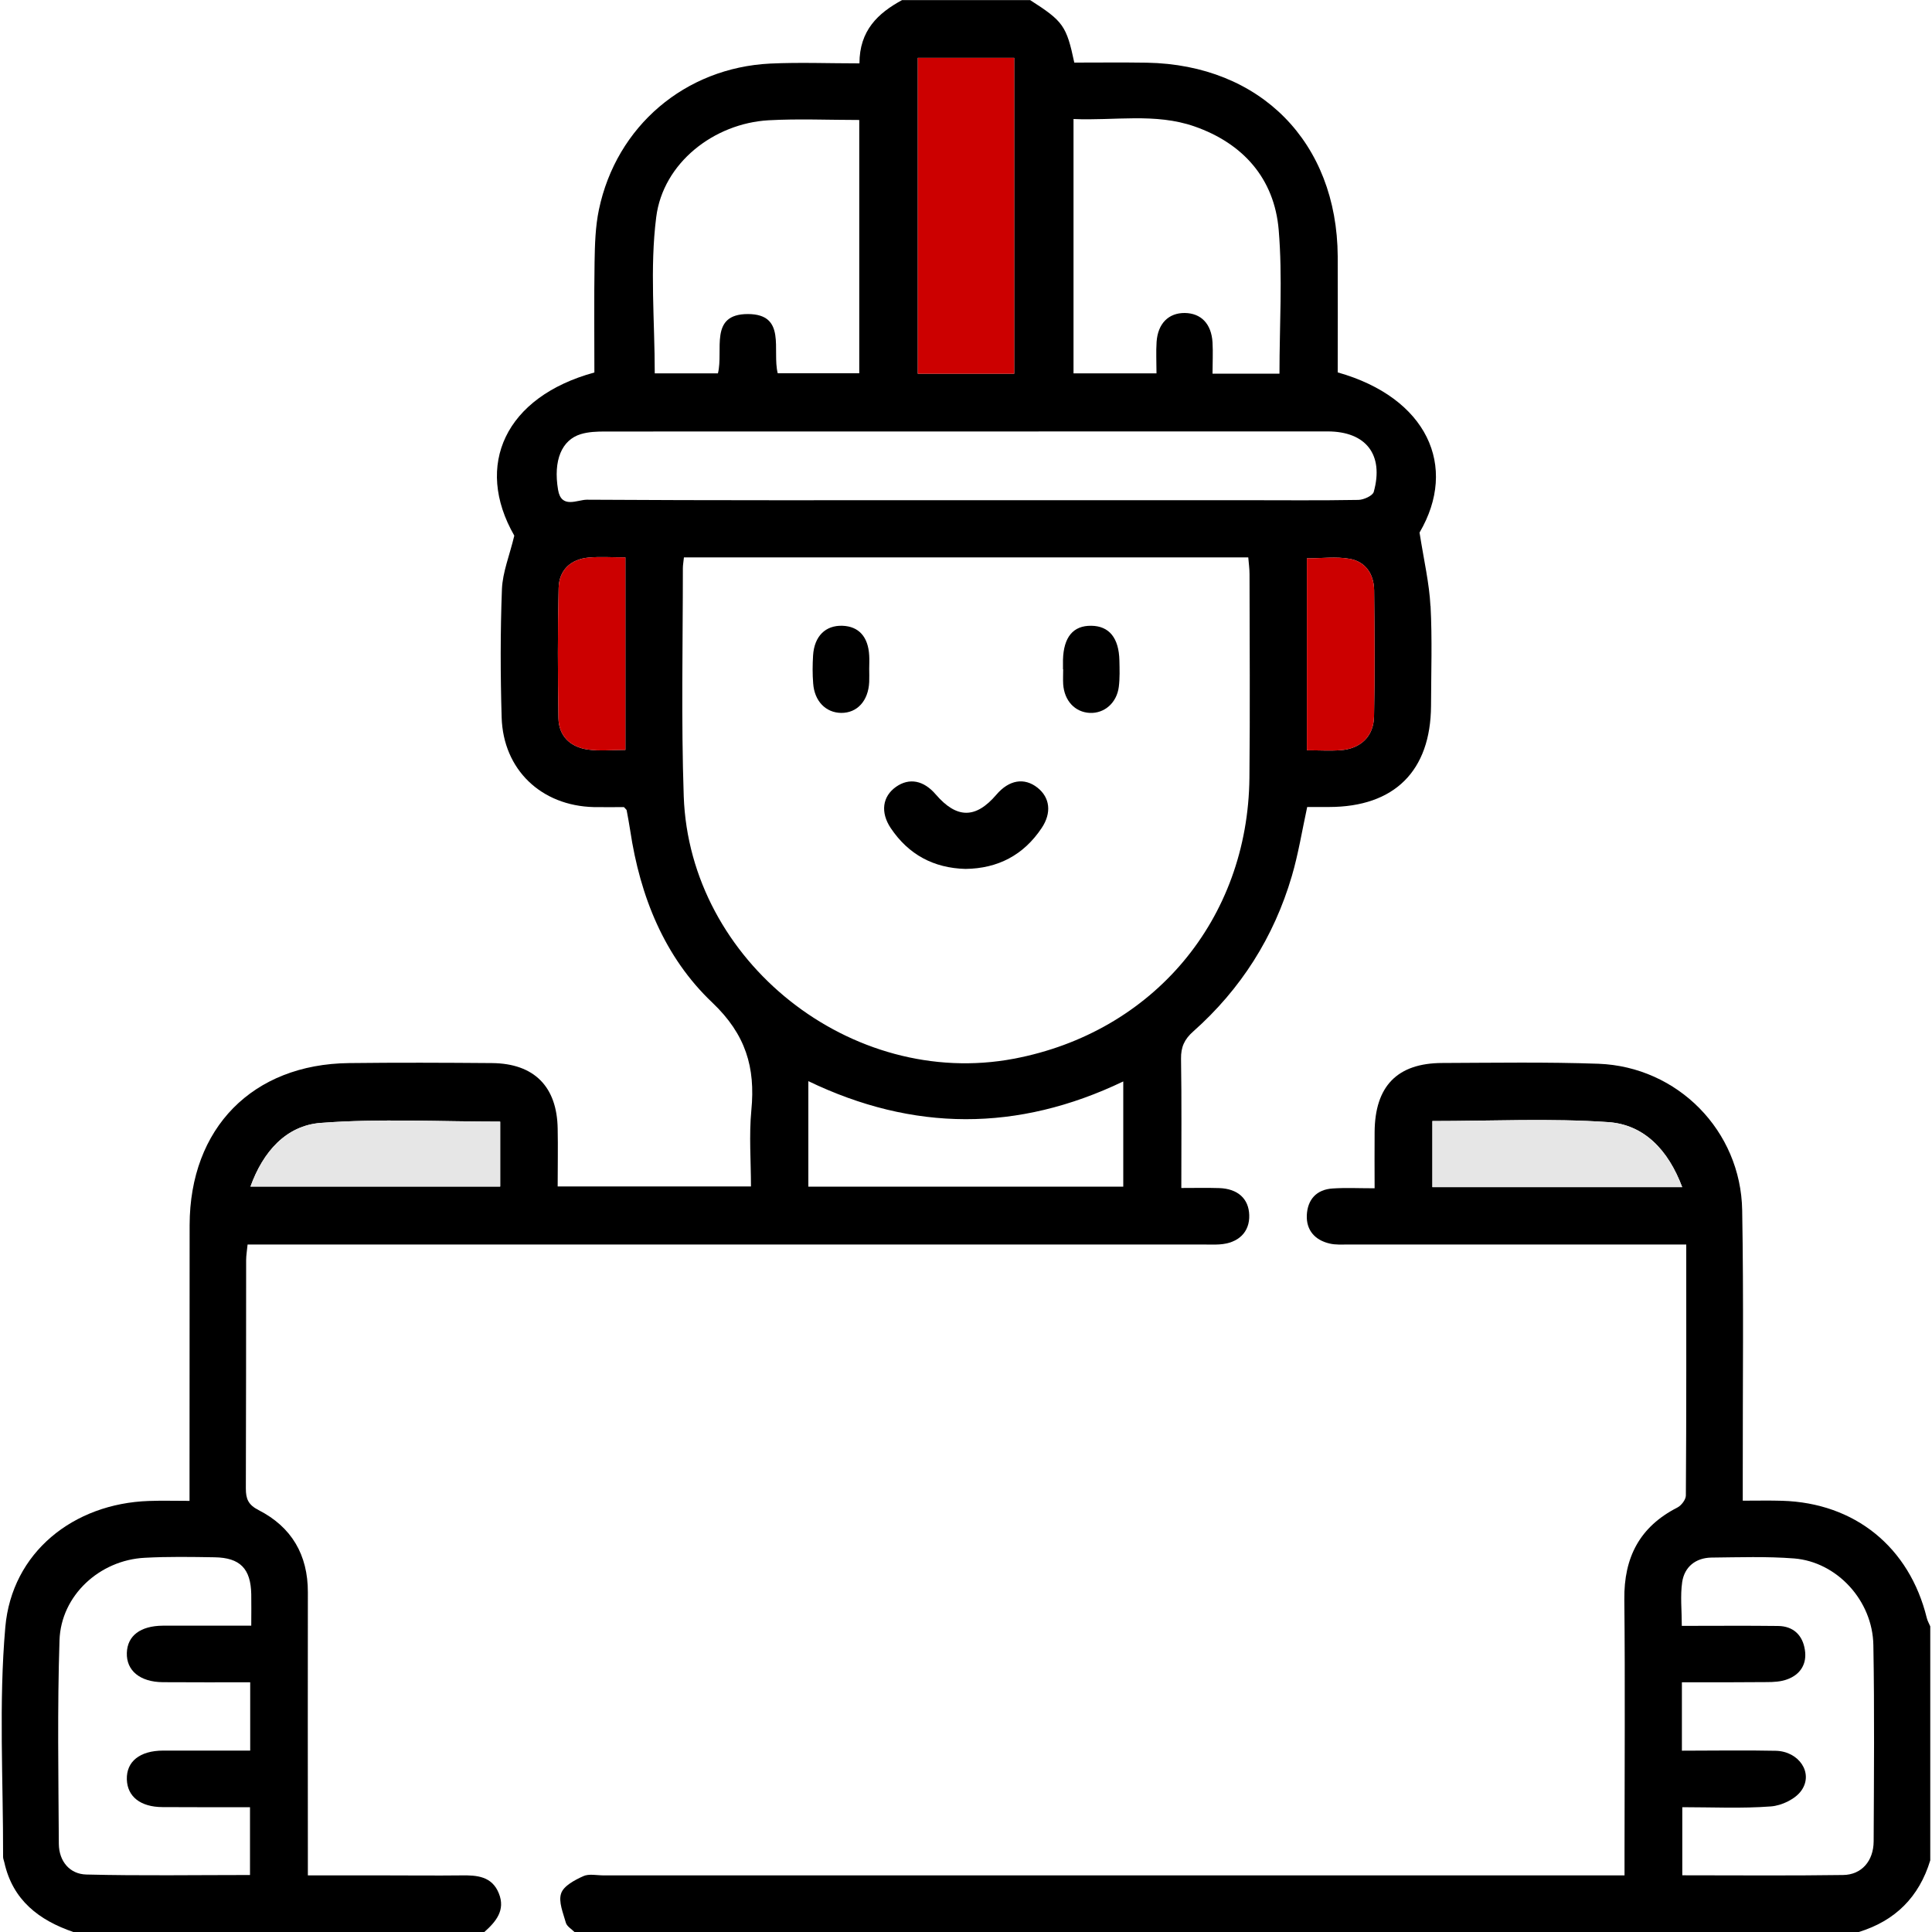 <svg xmlns="http://www.w3.org/2000/svg" id="Capa_1" data-name="Capa 1" viewBox="0 0 200 200"><defs><style>      .cls-1 {        fill: #c00;      }      .cls-2 {        fill: #e6e6e6;      }    </style></defs><path d="m199.82,168.36v24.22c-1.15,3.79-3.62,6.26-7.4,7.42H59.47c-.31-.31-.78-.58-.89-.95-.28-1.01-.79-2.19-.49-3.05.26-.78,1.41-1.38,2.29-1.78.59-.27,1.4-.08,2.12-.08h105.67v-2.21c0-8.78.07-17.57-.02-26.36-.05-4.35,1.59-7.52,5.49-9.51.41-.21.88-.82.88-1.25.06-8.58.04-17.15.04-25.98h-2.44c-10.85,0-21.7.01-32.55,0-.64,0-1.31.05-1.93-.1-1.51-.35-2.42-1.37-2.36-2.92.07-1.62.99-2.68,2.69-2.78,1.34-.09,2.7-.02,4.33-.02,0-2.1-.02-3.96,0-5.82.03-4.75,2.34-7.14,7.01-7.15,5.39-.02,10.79-.11,16.17.08,8.19.31,14.73,6.93,14.87,15.16.16,9.17.05,18.35.06,27.53v2.54c1.51,0,2.79-.03,4.07.01,7.54.22,13.18,4.8,14.98,12.13.07.3.24.58.36.87Zm-5.86,22.25c.03-6.77.09-13.54-.03-20.3-.07-4.61-3.76-8.62-8.2-8.98-2.84-.22-5.71-.12-8.57-.09-1.62.03-2.78.95-3.02,2.53-.21,1.43-.04,2.92-.04,4.54,3.47,0,6.71-.03,9.95.01,1.6.01,2.56.96,2.79,2.47.23,1.44-.45,2.56-1.84,3.06-.65.24-1.4.28-2.1.28-2.9.03-5.8.02-8.79.02v7.08c3.37,0,6.54-.06,9.71.01,2.4.05,3.93,2.29,2.67,4.1-.61.89-2.05,1.58-3.17,1.66-3.02.23-6.06.08-9.17.08v7.05c5.63,0,11.13.05,16.64-.03,1.92-.02,3.16-1.45,3.17-3.49Zm-45.68-67.72h25.86c-1.44-3.84-3.94-6.48-7.67-6.73-6-.41-12.04-.11-18.19-.11v6.84Z"></path><path class="cls-2" d="m174.14,122.89h-25.86v-6.84c6.15,0,12.19-.3,18.19.11,3.73.25,6.23,2.89,7.67,6.73Z"></path><path d="m148.09,62.72c.18,3.44.06,6.9.05,10.35-.04,6.74-3.79,10.46-10.55,10.47-.77,0-1.54,0-2.27,0-.54,2.5-.92,4.87-1.59,7.15-1.86,6.33-5.28,11.71-10.2,16.08-.92.81-1.29,1.62-1.27,2.84.07,4.35.03,8.7.03,13.37,1.4,0,2.67-.03,3.93.01,1.93.07,3.05,1.11,3.1,2.79.06,1.75-1.1,2.91-3.07,3.04-.58.04-1.17.01-1.75.01H25.63c-.06.64-.15,1.13-.15,1.63-.01,7.87,0,15.75-.03,23.62,0,1.08.24,1.69,1.31,2.24,3.41,1.74,5.12,4.62,5.11,8.52-.02,8.98,0,17.96,0,26.94v2.36h8.07c2.6,0,5.2.03,7.8,0,1.64-.03,3.19.09,3.9,1.86.71,1.75-.31,2.94-1.51,4.01H7.62c-3.57-1.22-6.3-3.29-7.17-7.21-.04-.19-.13-.38-.13-.57.02-7.94-.46-15.92.23-23.79.68-7.74,7.05-12.79,14.84-13.06,1.34-.05,2.69-.01,4.23-.01v-2.39c0-8.72,0-17.44.01-26.16.02-10.05,6.52-16.66,16.5-16.77,4.94-.06,9.88-.04,14.81,0,4.35.04,6.72,2.43,6.79,6.78.04,1.94,0,3.89,0,5.99h20.01c0-2.62-.21-5.28.04-7.9.43-4.42-.58-7.84-4.04-11.13-4.96-4.7-7.48-11-8.5-17.81-.11-.71-.24-1.41-.37-2.11-.01-.05-.08-.09-.28-.32-.93,0-2.02.02-3.11,0-5.45-.13-9.39-3.87-9.55-9.29-.13-4.42-.14-8.85.03-13.27.07-1.76.79-3.49,1.28-5.54-4.18-7.28-.94-14.37,8.29-16.89,0-3.77-.04-7.6.02-11.43.03-1.81.08-3.67.45-5.43,1.81-8.64,8.92-14.69,17.74-15.12,3.03-.14,6.07-.02,9.23-.02,0-3.39,1.9-5.19,4.41-6.55h13.26c3.42,2.19,3.76,2.65,4.57,6.47,2.47,0,4.99-.03,7.51.01,11.77.21,19.69,8.24,19.76,20.05.02,4.02,0,8.04,0,12.01,9.24,2.61,12.5,9.72,8.47,16.58.46,2.93,1.01,5.26,1.13,7.6Zm-5.88-11.8c1.07-3.85-.8-6.26-4.78-6.26-24.93,0-49.86,0-74.8.01-.83,0-1.71.03-2.5.27-1.99.6-2.87,2.73-2.36,5.76.33,2.01,1.99,1.03,2.98,1.03,13.05.08,26.1.05,39.16.05h28.83c3.96,0,7.92.04,11.88-.03.55-.01,1.48-.43,1.59-.83Zm.03,23.24c.09-4.35.05-8.7.01-13.05-.02-1.67-.88-2.97-2.53-3.26-1.41-.25-2.9-.05-4.43-.05v19.87c1.31,0,2.41.07,3.5-.01,2.06-.16,3.41-1.42,3.45-3.5Zm-9.79-35.48c0-5.04.33-9.99-.08-14.88-.45-5.33-3.7-8.96-8.71-10.71-4.06-1.42-8.31-.58-12.53-.77v26.33h8.59c0-1.19-.06-2.23.01-3.26.13-1.9,1.24-3,2.91-2.99,1.69.02,2.76,1.11,2.88,3.04.06,1.07,0,2.14,0,3.24h6.92Zm-3.11,41.82c.07-7.02.02-14.05.01-21.07,0-.56-.08-1.12-.13-1.73h-58.42c-.05.49-.11.8-.11,1.12,0,7.87-.18,15.74.09,23.61.6,17.1,17.37,30.34,34.17,27.17,14.42-2.73,24.25-14.41,24.39-29.1Zm-13.06,42.34v-10.89c-10.94,5.24-21.75,5.19-32.6-.03v10.92h32.6Zm-11.29-84.15V5.99h-9.98v32.7h9.98Zm-16.04-.05V12.42c-3.19,0-6.29-.14-9.38.03-5.66.32-10.94,4.42-11.64,10.04-.67,5.28-.15,10.72-.15,16.16h6.54c.6-2.4-.95-6.14,3.1-6.14,4.04.01,2.49,3.75,3.09,6.13h8.44Zm-24.21,38.99v-19.93c-1.39,0-2.62-.09-3.82.02-1.87.18-3.05,1.31-3.09,3.16-.11,4.48-.09,8.97-.02,13.45.03,1.88,1.24,3,3.03,3.26,1.24.18,2.54.04,3.9.04Zm-12.96,45.2v-6.72c-6.27,0-12.44-.33-18.56.13-3.6.27-5.99,2.98-7.29,6.59h25.85Zm-25.77,45.46c0-1.3.02-2.28,0-3.25-.05-2.65-1.15-3.79-3.8-3.83-2.4-.04-4.81-.08-7.21.05-4.68.23-8.69,3.9-8.84,8.54-.23,7.02-.11,14.06-.07,21.09.02,1.78,1.12,3.12,2.85,3.16,5.63.14,11.26.05,16.94.05v-7.02c-3.11,0-6.08.01-9.06-.01-2.28-.01-3.64-1.09-3.69-2.87-.05-1.85,1.34-2.97,3.75-2.98,2.97,0,5.94,0,9.02,0v-7.07c-3.1,0-6.07.01-9.04-.01-2.37-.02-3.79-1.2-3.73-3.04.06-1.77,1.4-2.79,3.72-2.81,2.97-.01,5.94,0,9.16,0Z"></path><path class="cls-1" d="m142.25,61.11c.04,4.35.08,8.7-.01,13.05-.04,2.08-1.39,3.34-3.45,3.5-1.09.08-2.19.01-3.5.01v-19.87c1.53,0,3.02-.2,4.43.05,1.65.29,2.51,1.59,2.53,3.26Z"></path><path d="m115.88,68.38c.02.9.05,1.82-.06,2.71-.21,1.68-1.5,2.78-3.01,2.71-1.53-.08-2.63-1.25-2.75-2.97-.03-.51,0-1.03,0-1.55h-.02v-.97c.06-2.35,1.05-3.56,2.93-3.53,1.85.02,2.86,1.26,2.91,3.6Z"></path><path d="m107.4,81.54c1.29,1.02,1.49,2.6.43,4.18-1.87,2.8-4.53,4.19-7.89,4.23-3.29-.09-5.88-1.48-7.72-4.21-1.11-1.65-.87-3.3.54-4.29,1.37-.96,2.86-.67,4.11.79,2.17,2.52,4.13,2.53,6.27.03,1.31-1.54,2.89-1.81,4.26-.73Z"></path><path class="cls-1" d="m104.99,5.99v32.7h-9.98V5.99h9.98Z"></path><path d="m89.98,67.87c.03.46,0,.91,0,1.36s.02.91,0,1.37c-.09,1.95-1.24,3.21-2.9,3.2-1.59-.02-2.77-1.21-2.9-3.05-.08-.96-.07-1.94-.01-2.91.13-1.99,1.29-3.12,3.04-3.06,1.69.06,2.67,1.14,2.77,3.09Z"></path><path class="cls-1" d="m64.74,57.7v19.93c-1.36,0-2.66.14-3.9-.04-1.79-.26-3-1.38-3.03-3.26-.07-4.48-.09-8.97.02-13.45.04-1.85,1.22-2.98,3.09-3.16,1.2-.11,2.43-.02,3.82-.02Z"></path><path class="cls-2" d="m51.78,116.11v6.72h-25.85c1.3-3.61,3.69-6.32,7.29-6.59,6.12-.46,12.29-.13,18.56-.13Z"></path></svg>